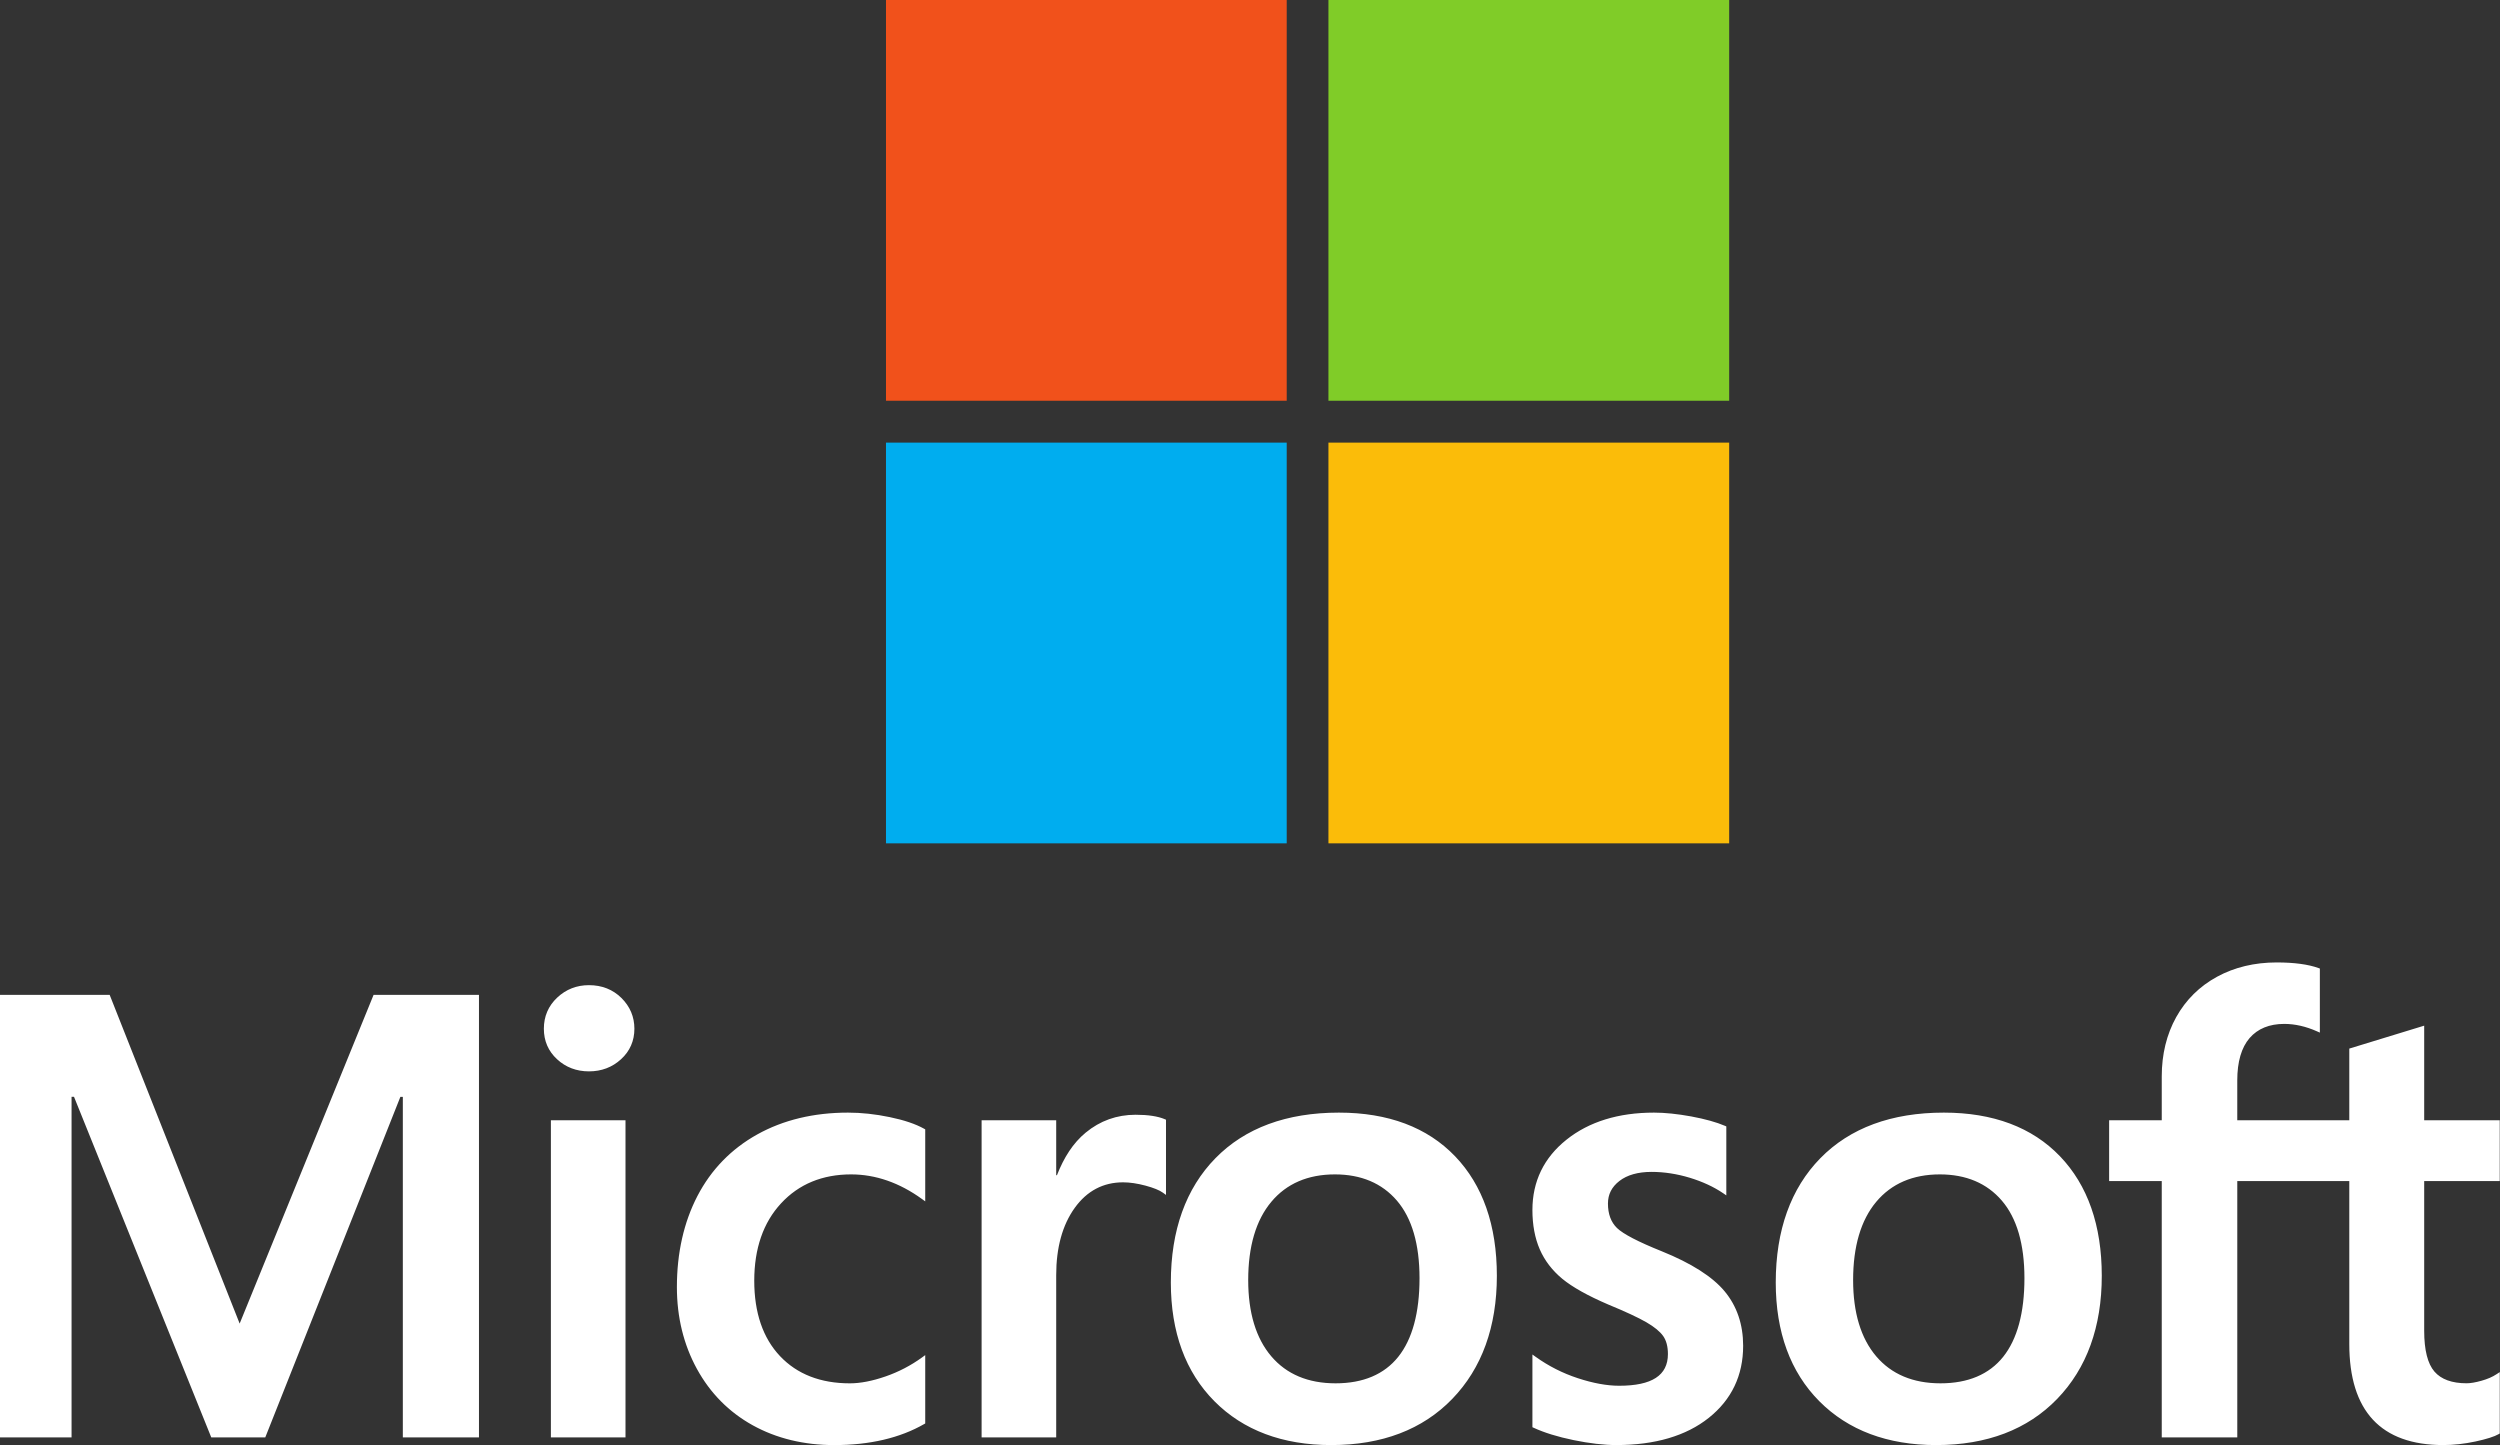<svg xmlns="http://www.w3.org/2000/svg" width="173" height="100" viewBox="0 0 173 100" fill="none"><rect x="0" y="0" width="173" height="100" fill="#333333" stroke="none"/><path d="M89.041 27.731H61.31V0H89.041V27.731Z" fill="#F1511B"></path><path d="M119.659 27.731H91.928V0H119.659V27.731Z" fill="#80CC28"></path><path d="M89.04 58.359H61.31V30.629H89.04V58.359Z" fill="#00ADEF"></path><path d="M119.659 58.359H91.928V30.629H119.659V58.359Z" fill="#FBBC09"></path><path d="M172.982 81.732V77.522H167.754V70.976L167.578 71.03L162.667 72.533L162.571 72.562V77.522H154.819V74.76C154.819 73.474 155.107 72.489 155.673 71.832C156.237 71.184 157.042 70.854 158.069 70.854C158.808 70.854 159.573 71.029 160.341 71.371L160.534 71.457V67.023L160.443 66.989C159.724 66.731 158.749 66.601 157.54 66.601C156.015 66.601 154.628 66.933 153.42 67.591C152.211 68.249 151.26 69.19 150.594 70.384C149.929 71.579 149.593 72.957 149.593 74.484V77.521H145.952V81.731H149.593V99.469H154.82V81.731H162.571V93.004C162.571 97.646 164.76 99.998 169.078 99.998C169.789 99.998 170.535 99.915 171.298 99.752C172.075 99.584 172.604 99.417 172.914 99.239L172.983 99.198V94.95L172.769 95.09C172.487 95.279 172.133 95.433 171.718 95.548C171.303 95.665 170.955 95.723 170.686 95.723C169.675 95.723 168.927 95.451 168.463 94.913C167.993 94.37 167.754 93.42 167.754 92.093V81.731H172.982L172.982 81.732ZM134.28 95.726C132.383 95.726 130.888 95.096 129.834 93.857C128.773 92.612 128.236 90.837 128.236 88.581C128.236 86.254 128.773 84.433 129.835 83.166C130.889 81.906 132.37 81.268 134.237 81.268C136.05 81.268 137.493 81.878 138.526 83.082C139.565 84.293 140.091 86.1 140.091 88.454C140.091 90.837 139.596 92.668 138.619 93.893C137.648 95.108 136.189 95.726 134.28 95.726ZM134.513 76.993C130.894 76.993 128.019 78.054 125.97 80.146C123.922 82.237 122.882 85.132 122.882 88.75C122.882 92.186 123.896 94.95 125.896 96.964C127.895 98.978 130.616 99.999 133.983 99.999C137.491 99.999 140.308 98.924 142.357 96.803C144.405 94.685 145.443 91.818 145.443 88.284C145.443 84.795 144.469 82.01 142.547 80.01C140.626 78.008 137.923 76.993 134.513 76.993ZM114.457 76.993C111.995 76.993 109.958 77.623 108.403 78.865C106.837 80.114 106.043 81.752 106.043 83.733C106.043 84.764 106.215 85.679 106.552 86.456C106.891 87.234 107.417 87.92 108.114 88.496C108.806 89.066 109.875 89.665 111.291 90.273C112.481 90.763 113.369 91.177 113.933 91.503C114.484 91.823 114.875 92.145 115.095 92.459C115.31 92.765 115.42 93.184 115.42 93.702C115.42 95.176 114.316 95.894 112.043 95.894C111.2 95.894 110.24 95.718 109.186 95.371C108.14 95.029 107.154 94.529 106.26 93.887L106.043 93.732V98.763L106.124 98.8C106.863 99.142 107.795 99.43 108.894 99.656C109.991 99.882 110.988 99.998 111.853 99.998C114.525 99.998 116.676 99.365 118.245 98.117C119.825 96.859 120.626 95.182 120.626 93.131C120.626 91.651 120.195 90.383 119.345 89.36C118.502 88.345 117.037 87.413 114.995 86.589C113.368 85.936 112.325 85.394 111.895 84.978C111.481 84.576 111.27 84.007 111.27 83.287C111.27 82.649 111.53 82.137 112.064 81.723C112.601 81.307 113.348 81.095 114.287 81.095C115.158 81.095 116.049 81.233 116.936 81.502C117.821 81.772 118.599 82.133 119.248 82.575L119.461 82.721V77.948L119.38 77.912C118.78 77.655 117.991 77.435 117.031 77.257C116.076 77.083 115.21 76.993 114.457 76.993ZM92.42 95.726C90.523 95.726 89.027 95.096 87.974 93.857C86.913 92.612 86.376 90.837 86.376 88.581C86.376 86.254 86.913 84.433 87.975 83.166C89.028 81.906 90.509 81.268 92.377 81.268C94.189 81.268 95.632 81.878 96.665 83.082C97.704 84.293 98.231 86.1 98.231 88.454C98.231 90.837 97.735 92.668 96.758 93.893C95.787 95.108 94.328 95.726 92.42 95.726ZM92.653 76.993C89.033 76.993 86.158 78.054 84.11 80.146C82.062 82.237 81.022 85.132 81.022 88.75C81.022 92.188 82.037 94.95 84.036 96.964C86.035 98.978 88.756 99.999 92.123 99.999C95.63 99.999 98.449 98.924 100.497 96.803C102.544 94.685 103.583 91.818 103.583 88.284C103.583 84.795 102.609 82.01 100.688 80.01C98.765 78.008 96.061 76.993 92.653 76.993ZM73.089 81.323V77.522H67.927V99.469H73.089V88.243C73.089 86.333 73.521 84.766 74.375 83.58C75.219 82.41 76.342 81.817 77.715 81.817C78.18 81.817 78.701 81.894 79.266 82.045C79.826 82.196 80.231 82.359 80.47 82.532L80.687 82.689V77.484L80.604 77.448C80.123 77.244 79.443 77.141 78.582 77.141C77.285 77.141 76.124 77.557 75.129 78.378C74.256 79.1 73.625 80.09 73.142 81.323H73.089ZM58.681 76.993C56.313 76.993 54.201 77.501 52.403 78.502C50.602 79.505 49.21 80.939 48.263 82.761C47.32 84.578 46.841 86.7 46.841 89.068C46.841 91.142 47.305 93.044 48.223 94.722C49.142 96.402 50.441 97.716 52.086 98.628C53.728 99.538 55.628 100 57.73 100C60.183 100 62.278 99.509 63.958 98.542L64.026 98.503V93.773L63.809 93.932C63.036 94.492 62.185 94.936 61.283 95.248C60.37 95.565 59.538 95.727 58.809 95.727C56.783 95.727 55.157 95.093 53.977 93.843C52.793 92.592 52.194 90.835 52.194 88.624C52.194 86.399 52.819 84.597 54.053 83.268C55.281 81.941 56.911 81.268 58.895 81.268C60.591 81.268 62.245 81.843 63.81 82.978L64.026 83.135V78.151L63.955 78.112C63.367 77.782 62.564 77.51 61.567 77.304C60.575 77.097 59.603 76.993 58.681 76.993ZM43.285 77.522H38.122V99.469H43.285V77.522ZM40.756 68.173C39.906 68.173 39.166 68.462 38.557 69.035C37.946 69.611 37.635 70.334 37.635 71.188C37.635 72.029 37.942 72.74 38.547 73.298C39.149 73.856 39.892 74.139 40.757 74.139C41.621 74.139 42.368 73.857 42.976 73.299C43.589 72.74 43.9 72.028 43.9 71.188C43.9 70.364 43.597 69.648 43.002 69.059C42.406 68.471 41.65 68.173 40.756 68.173ZM27.876 75.903V99.469H33.145V68.845H25.852L16.584 91.592L7.589 68.845H0V99.469H4.952V75.9H5.122L14.62 99.469H18.356L27.706 75.903L27.876 75.903Z" fill="white"></path></svg>